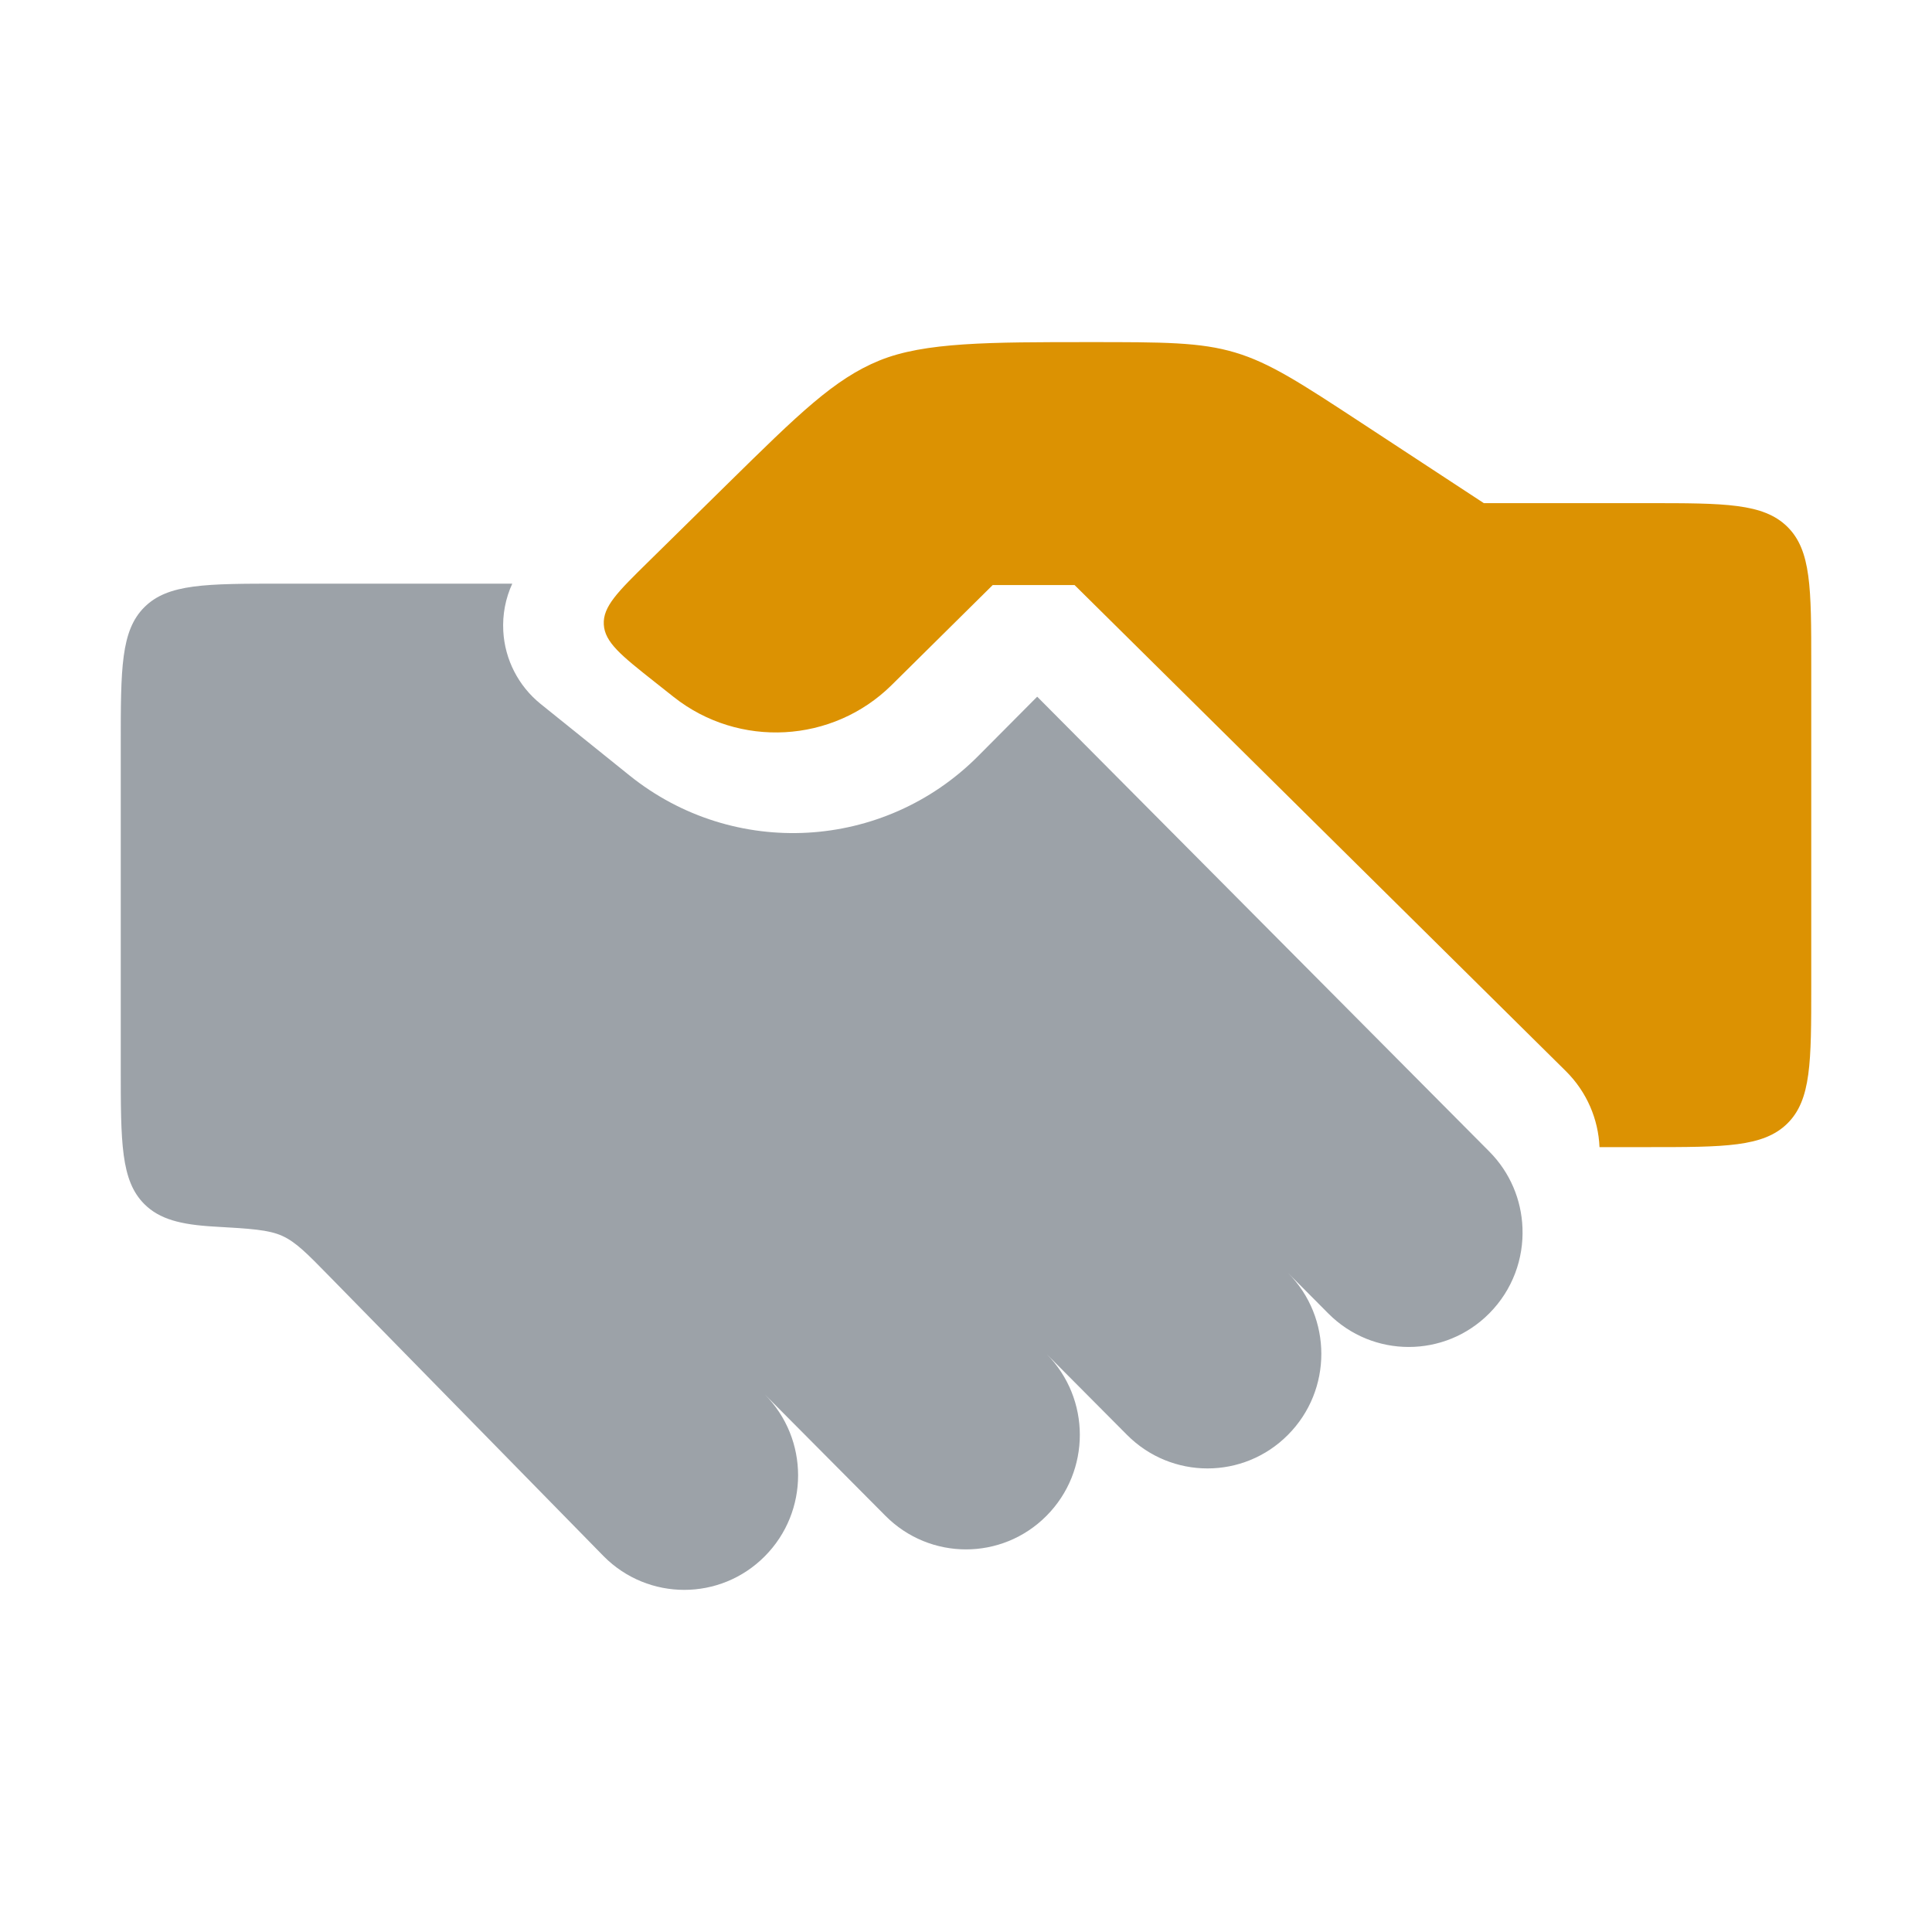 <?xml version="1.0" encoding="UTF-8"?>
<svg xmlns="http://www.w3.org/2000/svg" width="40" height="40" viewBox="0 0 40 40" fill="none">
  <g id="agreement-02">
    <path id="Vector" d="M30.721 10.417H34.111C35.708 10.417 36.507 10.417 37.004 10.905C37.5 11.393 37.5 12.179 37.5 13.75V20.417C37.5 21.988 37.5 22.774 37.004 23.262C36.507 23.75 35.708 23.75 34.111 23.75H33.116C33.092 23.177 32.858 22.61 32.416 22.173L22.248 12.113H20.553L18.462 14.182C17.241 15.391 15.296 15.497 13.948 14.43L13.551 14.116C12.864 13.572 12.521 13.3 12.501 12.929C12.48 12.558 12.792 12.252 13.415 11.639L15.069 10.012C16.538 8.567 17.273 7.845 18.207 7.464C19.141 7.083 20.481 7.083 22.559 7.083C24.087 7.083 24.851 7.083 25.571 7.298C26.292 7.513 26.927 7.929 28.199 8.763L30.721 10.417Z" fill="#DC9202"></path>
    <path id="Vector_2" opacity="0.4" d="M5.833 12.084H10.606C10.466 12.388 10.401 12.725 10.42 13.067C10.452 13.656 10.734 14.204 11.194 14.575L13.031 16.053C15.188 17.79 18.302 17.615 20.254 15.651L21.474 14.424L30.833 23.84C31.268 24.277 31.498 24.843 31.521 25.417C31.548 26.056 31.319 26.704 30.833 27.193C29.913 28.119 28.42 28.119 27.5 27.193L26.666 26.354C27.587 27.28 27.587 28.782 26.666 29.707C25.746 30.634 24.254 30.634 23.333 29.707L21.666 28.031C22.587 28.957 22.587 30.458 21.666 31.384C20.746 32.31 19.254 32.31 18.333 31.384L15.833 28.869C16.754 29.795 16.754 31.297 15.833 32.222C14.913 33.148 13.42 33.148 12.5 32.222L6.813 26.418C6.356 25.951 6.127 25.717 5.844 25.588C5.561 25.46 5.185 25.438 4.432 25.395C3.74 25.355 3.302 25.243 2.988 24.929C2.5 24.441 2.5 23.655 2.5 22.084V15.417C2.5 13.845 2.5 13.06 2.988 12.572C3.476 12.084 4.262 12.084 5.833 12.084Z" fill="#081826"></path>
  </g>
</svg>

